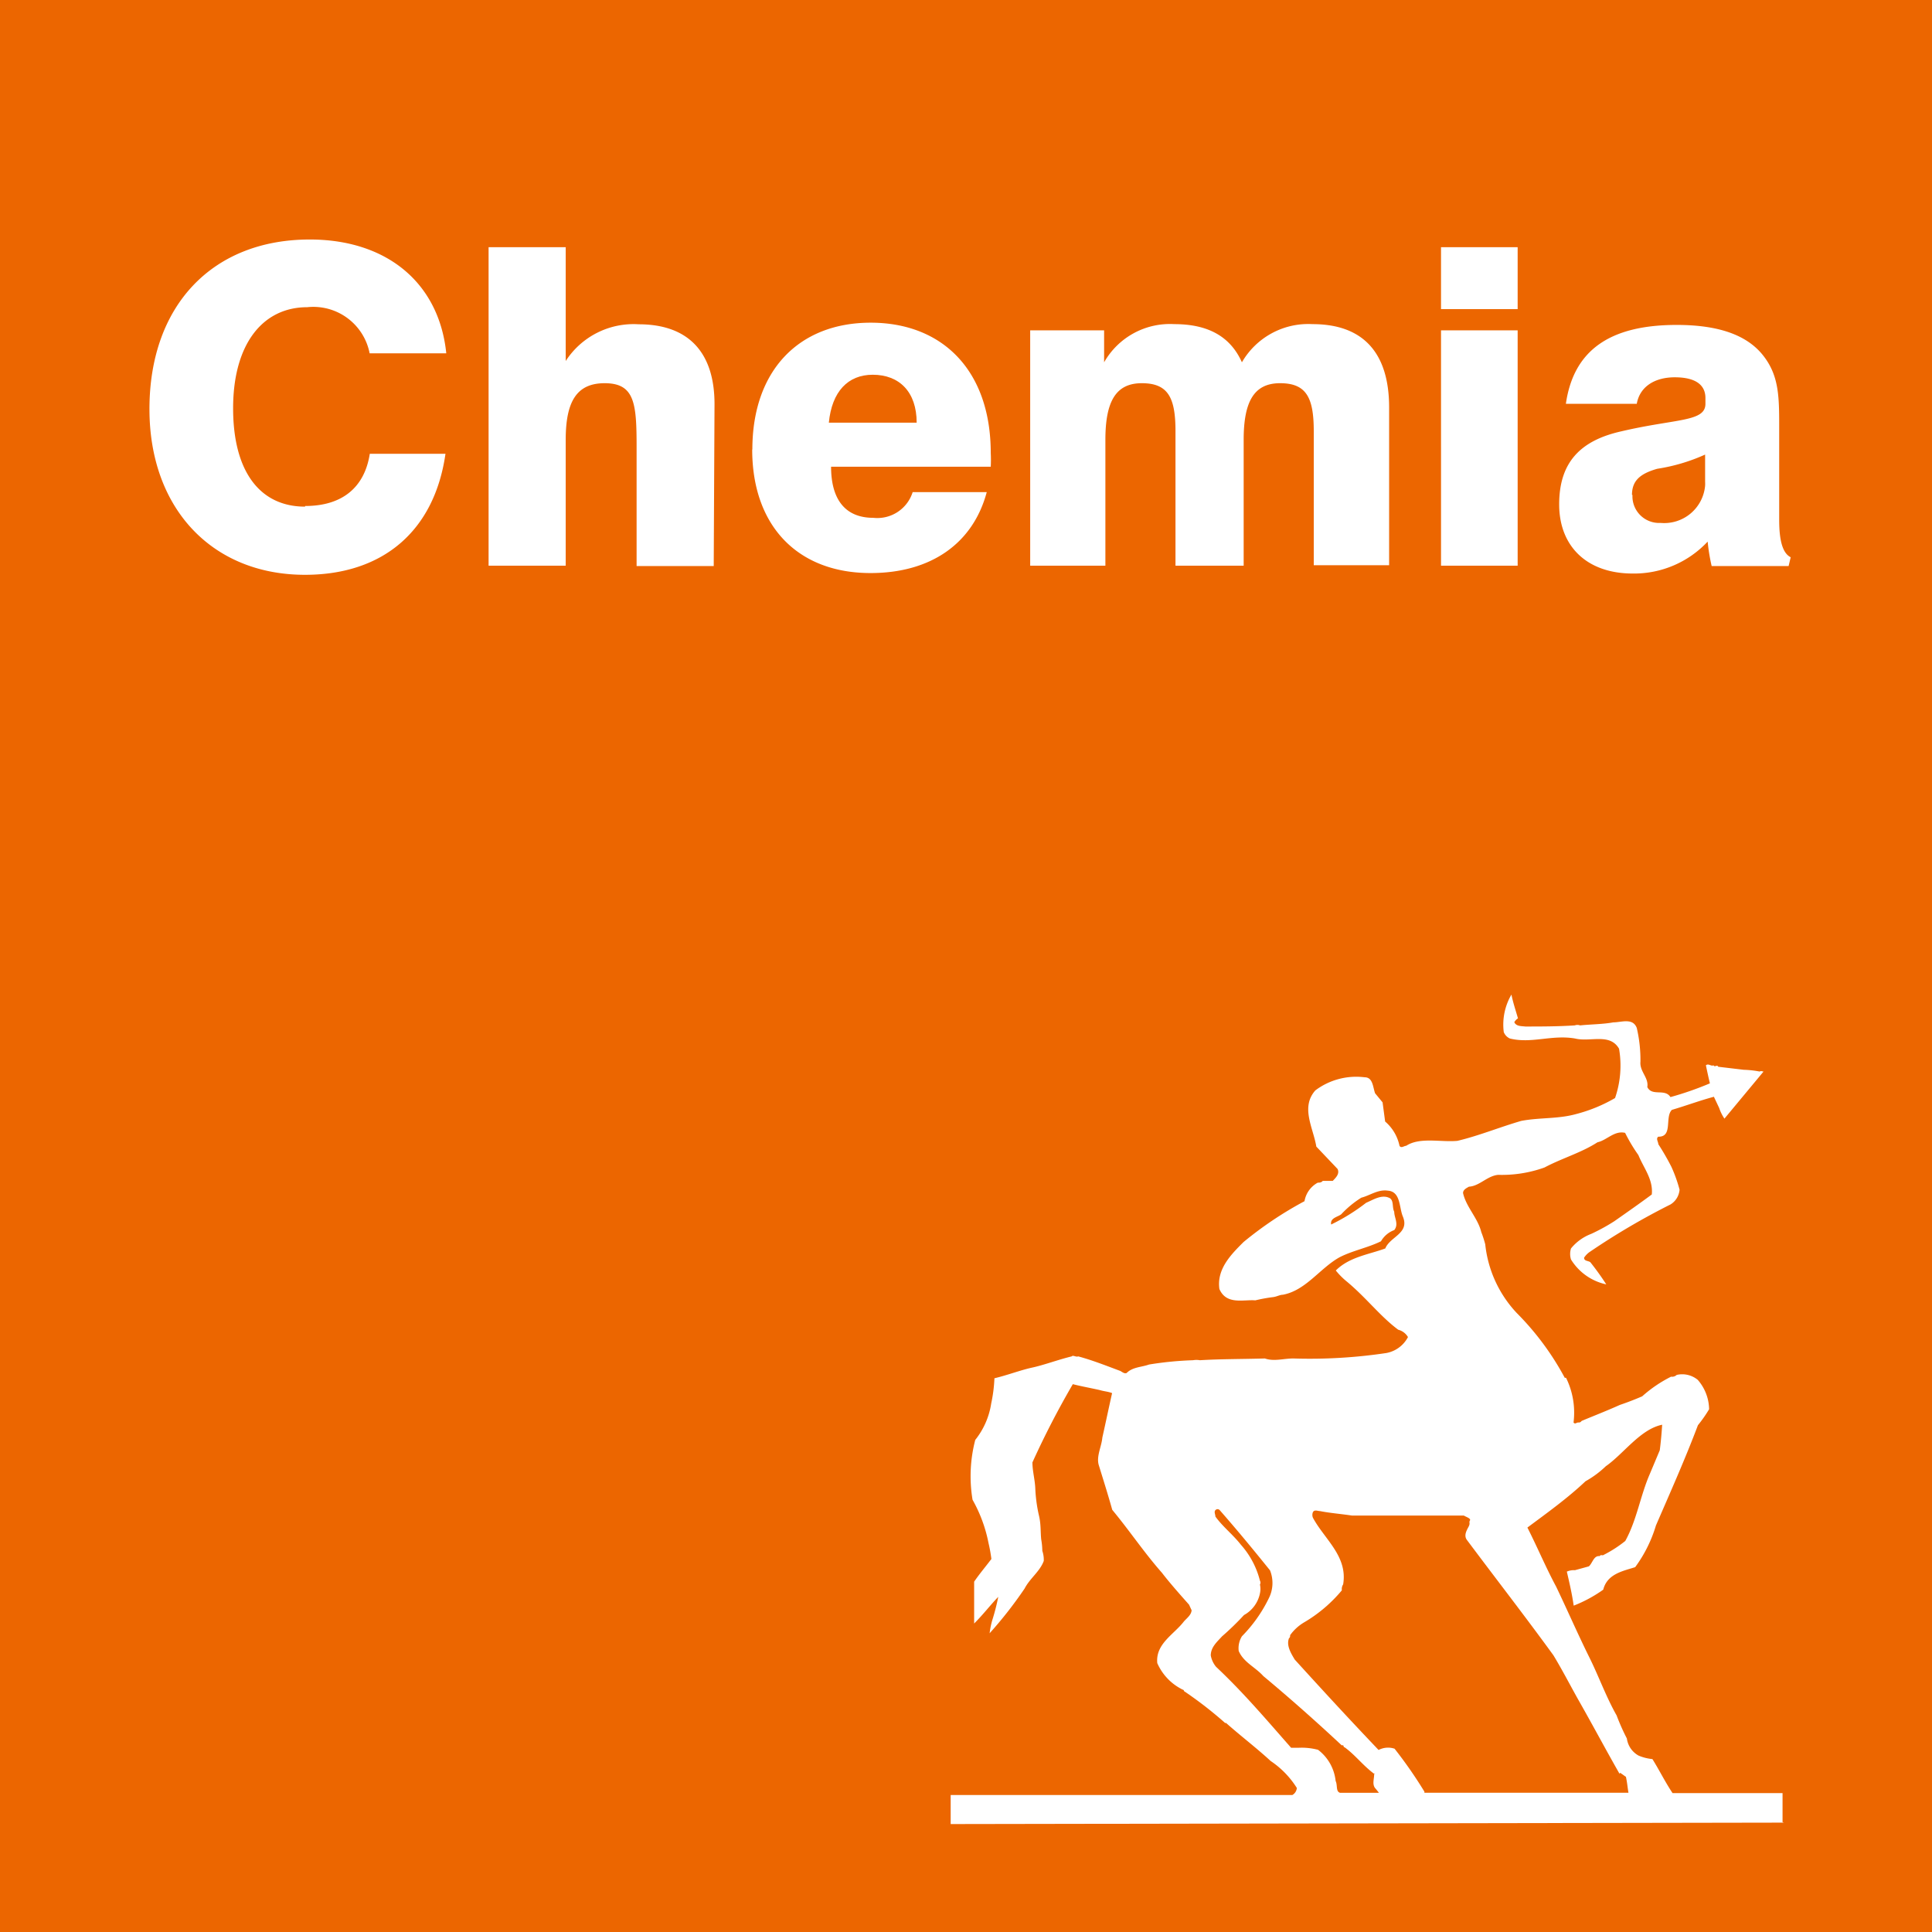 <?xml version="1.0" encoding="UTF-8"?><svg xmlns="http://www.w3.org/2000/svg" xmlns:xlink="http://www.w3.org/1999/xlink" id="logo" viewBox="0 0 121 121"><defs><style>.cls-1{fill:none;}.cls-2{clip-path:url(#clip-path);}.cls-3{fill:#ec6600;fill-rule:evenodd;}</style><clipPath id="clip-path"><rect class="cls-1" width="121" height="121"/></clipPath></defs><g class="cls-2"><g id="Raggruppa_13" data-name="Raggruppa 13"><path id="Tracciato_36" data-name="Tracciato 36" class="cls-3" d="M86.1,111.12c-.72-.52-1.21-1.2-1.89-1.69-.11,0,0-.16-.18-.12-1.56-1.46-3.3-3-4.91-4.34-.51-.57-1.23-.85-1.54-1.57a1.42,1.42,0,0,1,.2-.92,9,9,0,0,0,1.68-2.37,2.12,2.12,0,0,0,.08-1.76c-1-1.24-2-2.46-3.15-3.77a.18.18,0,0,0-.27,0l0,0c-.1.11,0,.26,0,.4.46.64,1.09,1.12,1.6,1.77A5.34,5.34,0,0,1,78.91,99a.24.24,0,0,1,0,.24,1.28,1.28,0,0,1,0,.55,2,2,0,0,1-1,1.36,17.2,17.2,0,0,1-1.37,1.33c-.33.36-.71.69-.71,1.2a1.55,1.55,0,0,0,.33.71c1.69,1.59,3.1,3.25,4.7,5.07l.5,0a4,4,0,0,1,1.19.13,2.82,2.82,0,0,1,1.1,1.95c.13.27,0,.65.27.74l2.44,0-.19-.24c-.28-.27-.08-.66-.11-1"/><path id="Tracciato_37" data-name="Tracciato 37" class="cls-3" d="M54.66,23.47c-1.56,0-2.56,1.06-2.75,3h5.5c0-1.92-1.08-3-2.75-3"/><path id="Tracciato_38" data-name="Tracciato 38" class="cls-3" d="M101.43,111.09c-.89-1.56-1.7-3.09-2.59-4.65-.52-.93-1-1.86-1.55-2.77-1.78-2.45-3.63-4.83-5.43-7.24-.19-.28,0-.59.12-.82s0-.25.08-.38-.23-.22-.38-.31h-7c-.65-.1-1.41-.16-2-.28v0c-.15,0-.35-.11-.45.06a.45.45,0,0,0,0,.36c.72,1.34,2.19,2.41,1.89,4.17a.54.54,0,0,0-.08.37,9,9,0,0,1-2.35,2,2.87,2.87,0,0,0-.89.81c0,.08,0,.14-.07.19-.18.45.12.94.36,1.34,1.82,2,3.27,3.58,5.25,5.66a1.28,1.28,0,0,1,1-.08,27.49,27.49,0,0,1,1.87,2.69l0,.07,12.78,0c-.06-.34-.07-.58-.16-1-.1-.06-.24-.18-.37-.25"/><path id="Tracciato_39" data-name="Tracciato 39" class="cls-3" d="M102.24,31a1.67,1.67,0,0,0,1.58,1.75H104a2.57,2.57,0,0,0,2.79-2.33,2.18,2.18,0,0,0,0-.25v-1.7a11.53,11.53,0,0,1-3,.89c-1.08.31-1.58.75-1.58,1.64"/><path id="Tracciato_40" data-name="Tracciato 40" class="cls-3" d="M0,121H121V0H0ZM90.25,15.48h4.8v3.88h-4.8Zm0,5.21h4.8V35.43h-4.8Zm-25.73,0h4.63v2a4.74,4.74,0,0,1,4.39-2.39c2.13,0,3.52.78,4.24,2.39a4.8,4.8,0,0,1,4.42-2.39c3.16,0,4.8,1.78,4.8,5.22v9.88H82.28V27c0-2.11-.47-3-2.11-3s-2.28,1.16-2.28,3.55v7.88H73.62V27c0-2.11-.47-3-2.11-3s-2.28,1.16-2.28,3.55v7.88H64.52Zm-45.41,11c2.3,0,3.72-1.14,4.05-3.27H27.9C27.21,33.24,24,36,19.1,36c-5.8,0-9.74-4.14-9.74-10.38C9.36,19.14,13.3,15,19.4,15c4.83,0,8.1,2.72,8.55,7.13h-4.8a3.59,3.59,0,0,0-3.91-2.89c-2.78,0-4.64,2.3-4.64,6.33s1.73,6.16,4.5,6.16m25.6,3.72H39.87V28c0-2.72-.11-4-2-4-1.75,0-2.44,1.14-2.44,3.55v7.88H30.6V15.48h4.83v7.13A5.06,5.06,0,0,1,40,20.31c3.08,0,4.75,1.72,4.75,5Zm2.42-7.3c0-4.94,2.91-7.94,7.41-7.94s7.52,3,7.52,8.16a8.14,8.14,0,0,1,0,.86h-10c0,2.09.92,3.2,2.64,3.2a2.32,2.32,0,0,0,2.47-1.61H61.8c-.86,3.22-3.5,5.07-7.28,5.07-4.55,0-7.41-2.94-7.41-7.74m64.62,86-52.19.09v-1.82l21.4,0a.56.56,0,0,0,.28-.44,5.62,5.62,0,0,0-1.64-1.69c-.9-.83-1.88-1.57-2.79-2.38h-.06a24.82,24.82,0,0,0-2.58-2c0-.1-.1-.08-.12-.11a3.34,3.34,0,0,1-1.55-1.64c-.12-1.21,1.05-1.8,1.66-2.6.18-.21.47-.41.49-.71l-.16-.35c-.58-.65-1.24-1.4-1.7-2-1.12-1.27-2-2.6-3.11-3.94-.28-1-.57-1.91-.85-2.82-.15-.55.18-1.14.23-1.71.2-.89.4-1.85.61-2.78-.25-.1-.51-.11-.77-.19-.57-.13-1.14-.23-1.69-.37a54,54,0,0,0-2.53,4.9c0,.53.16,1.1.18,1.63s.1,1.15.23,1.7.09,1,.14,1.49a4.39,4.39,0,0,1,.07.72,1.72,1.72,0,0,1,.09.63c-.24.66-.87,1.09-1.2,1.73a26,26,0,0,1-2.19,2.8,4.81,4.81,0,0,1,.2-.93,13.31,13.31,0,0,0,.34-1.35c-.51.53-.93,1.09-1.51,1.67V99.06c.32-.47.7-.92,1.08-1.42a9.26,9.26,0,0,0-.18-1,9,9,0,0,0-1-2.71,9,9,0,0,1,.17-3.75,4.81,4.81,0,0,0,1-2.29,9.11,9.11,0,0,0,.2-1.57c.81-.19,1.63-.51,2.37-.67s1.64-.5,2.47-.7c.09-.1.26.06.41,0,.92.25,1.74.58,2.63.91.13.07.26.19.4.13.38-.38.93-.36,1.4-.53a21.14,21.14,0,0,1,2.76-.27,1.26,1.26,0,0,1,.43,0c1.3-.08,2.71-.07,4.07-.11.57.2,1.17,0,1.78,0a32.38,32.38,0,0,0,5.82-.34,1.92,1.92,0,0,0,1.36-1,1,1,0,0,0-.61-.46c-1.12-.83-2-2-3.2-3a4.77,4.77,0,0,1-.71-.71c.85-.85,2.07-1,3.1-1.38.3-.75,1.54-.94,1.1-2-.24-.57-.13-1.56-.94-1.62-.62-.09-1.11.3-1.66.44A6.24,6.24,0,0,0,84,76.05c-.22.17-.71.23-.63.64a12.33,12.33,0,0,0,2.19-1.36c.47-.2,1-.56,1.5-.28.24.18.12.57.26.84,0,.38.3.78,0,1.15a1.59,1.59,0,0,0-.83.7c-.83.41-1.77.58-2.59,1-1.23.68-2.11,2.08-3.56,2.35-.19,0-.4.13-.63.15a10,10,0,0,0-1.09.2c-.75-.06-1.81.3-2.25-.71-.18-1.26.75-2.18,1.51-2.94a23.16,23.16,0,0,1,3.82-2.56,1.63,1.63,0,0,1,.83-1.16c.08,0,.23,0,.31-.11h.63c.14-.16.46-.42.3-.75l-1.33-1.4c-.19-1.17-1-2.46-.06-3.52a4.26,4.26,0,0,1,3.09-.82c.51,0,.51.6.65,1l.47.57.16,1.2a2.74,2.74,0,0,1,.9,1.52c.1.18.29,0,.42,0,.86-.56,2.18-.21,3.21-.31,1.35-.32,2.68-.87,4-1.25,1.17-.22,2.3-.11,3.44-.43a9.65,9.65,0,0,0,2.43-1,6.24,6.24,0,0,0,.25-3.09c-.58-1-1.8-.4-2.76-.64-1.46-.25-2.72.34-4.08,0a.74.74,0,0,1-.38-.4,3.72,3.72,0,0,1,.48-2.35c.1.5.27,1,.41,1.49a.66.66,0,0,0-.23.24c.12.27.46.24.69.27,1,0,2,0,3.1-.07a.47.47,0,0,1,.33,0c.67-.07,1.43-.07,2.08-.19l0,0c.51,0,1.22-.3,1.47.35a8.81,8.81,0,0,1,.23,2.11c-.06.62.53,1,.43,1.59.3.61,1.1.07,1.45.63a20.07,20.07,0,0,0,2.47-.86c-.09-.37-.17-.75-.25-1.13.16-.14.32.08.48,0,.07.15.22-.07.29.09l1.6.19a6.23,6.23,0,0,1,1,.11c.08-.06.17,0,.24,0L108,70.06a2.78,2.78,0,0,1-.33-.67l-.33-.7c-.89.24-1.75.56-2.63.82-.46.45.08,1.7-.85,1.68-.17.12,0,.32,0,.47a15.38,15.38,0,0,1,.82,1.42,9,9,0,0,1,.51,1.43,1.2,1.2,0,0,1-.56.92,44.07,44.07,0,0,0-5.1,3v0a1.3,1.3,0,0,0-.32.34c0,.22.25.18.39.28a17,17,0,0,1,1,1.39,3.44,3.44,0,0,1-2.21-1.56,1.16,1.16,0,0,1,0-.69,3,3,0,0,1,1.26-.91,12.07,12.07,0,0,0,1.46-.8c.77-.54,1.6-1.12,2.34-1.67.1-.94-.51-1.66-.84-2.47a10.21,10.21,0,0,1-.83-1.39c-.67-.16-1.14.46-1.73.59-1,.65-2.23,1-3.32,1.58a7.91,7.91,0,0,1-2.9.46c-.68.06-1.18.71-1.83.74-.13.08-.37.18-.37.4.19.87.93,1.57,1.14,2.44a6.91,6.91,0,0,1,.25.77A7.4,7.4,0,0,0,95,82.24,17.34,17.34,0,0,1,98,86.29l.08,0a4.94,4.94,0,0,1,.47,2.8c.1.13.18,0,.29,0s.13,0,.22-.1c.79-.33,1.59-.64,2.39-1,.47-.16.94-.34,1.4-.54a8.26,8.26,0,0,1,1.81-1.23.41.41,0,0,0,.35-.11,1.53,1.53,0,0,1,1.32.31,2.86,2.86,0,0,1,.71,1.84,8.33,8.33,0,0,1-.7,1c-.8,2.12-1.73,4.2-2.63,6.28a8.51,8.51,0,0,1-1.3,2.61c-.74.24-1.75.41-2,1.41a8.51,8.51,0,0,1-1.85,1c-.11-.75-.26-1.4-.43-2.13a1.1,1.1,0,0,1,.51-.09l.87-.24c.23-.2.3-.69.68-.64.07-.13.16,0,.27-.09a7.75,7.75,0,0,0,1.33-.86c.72-1.3.94-2.82,1.53-4.18l.63-1.5c.07-.53.12-1.11.15-1.6-1.37.28-2.41,1.82-3.53,2.6a6.14,6.14,0,0,1-1.27.94c-1.12,1.06-2.43,2-3.64,2.9.64,1.26,1.14,2.47,1.8,3.7.7,1.46,1.37,3,2.06,4.39.6,1.2,1.06,2.5,1.73,3.68a13.16,13.16,0,0,0,.64,1.44,1.44,1.44,0,0,0,.73,1.07,2.93,2.93,0,0,0,.87.22c.46.74.77,1.39,1.26,2.13h6.89c0,.61,0,1.22,0,1.82m.38-78.67H107.2a11.61,11.61,0,0,1-.25-1.53,6.31,6.31,0,0,1-4.69,2c-2.89,0-4.61-1.72-4.61-4.33s1.3-4,3.91-4.58c3.42-.8,5.25-.58,5.25-1.72v-.36c0-.86-.67-1.3-1.92-1.3s-2.19.58-2.38,1.66H98.07c.48-3.35,2.75-4.94,6.94-4.94,2.58,0,4.39.61,5.42,1.92s1,2.69,1,4.72v5.58c0,1.3.22,2.08.72,2.33Z"/></g></g></svg>